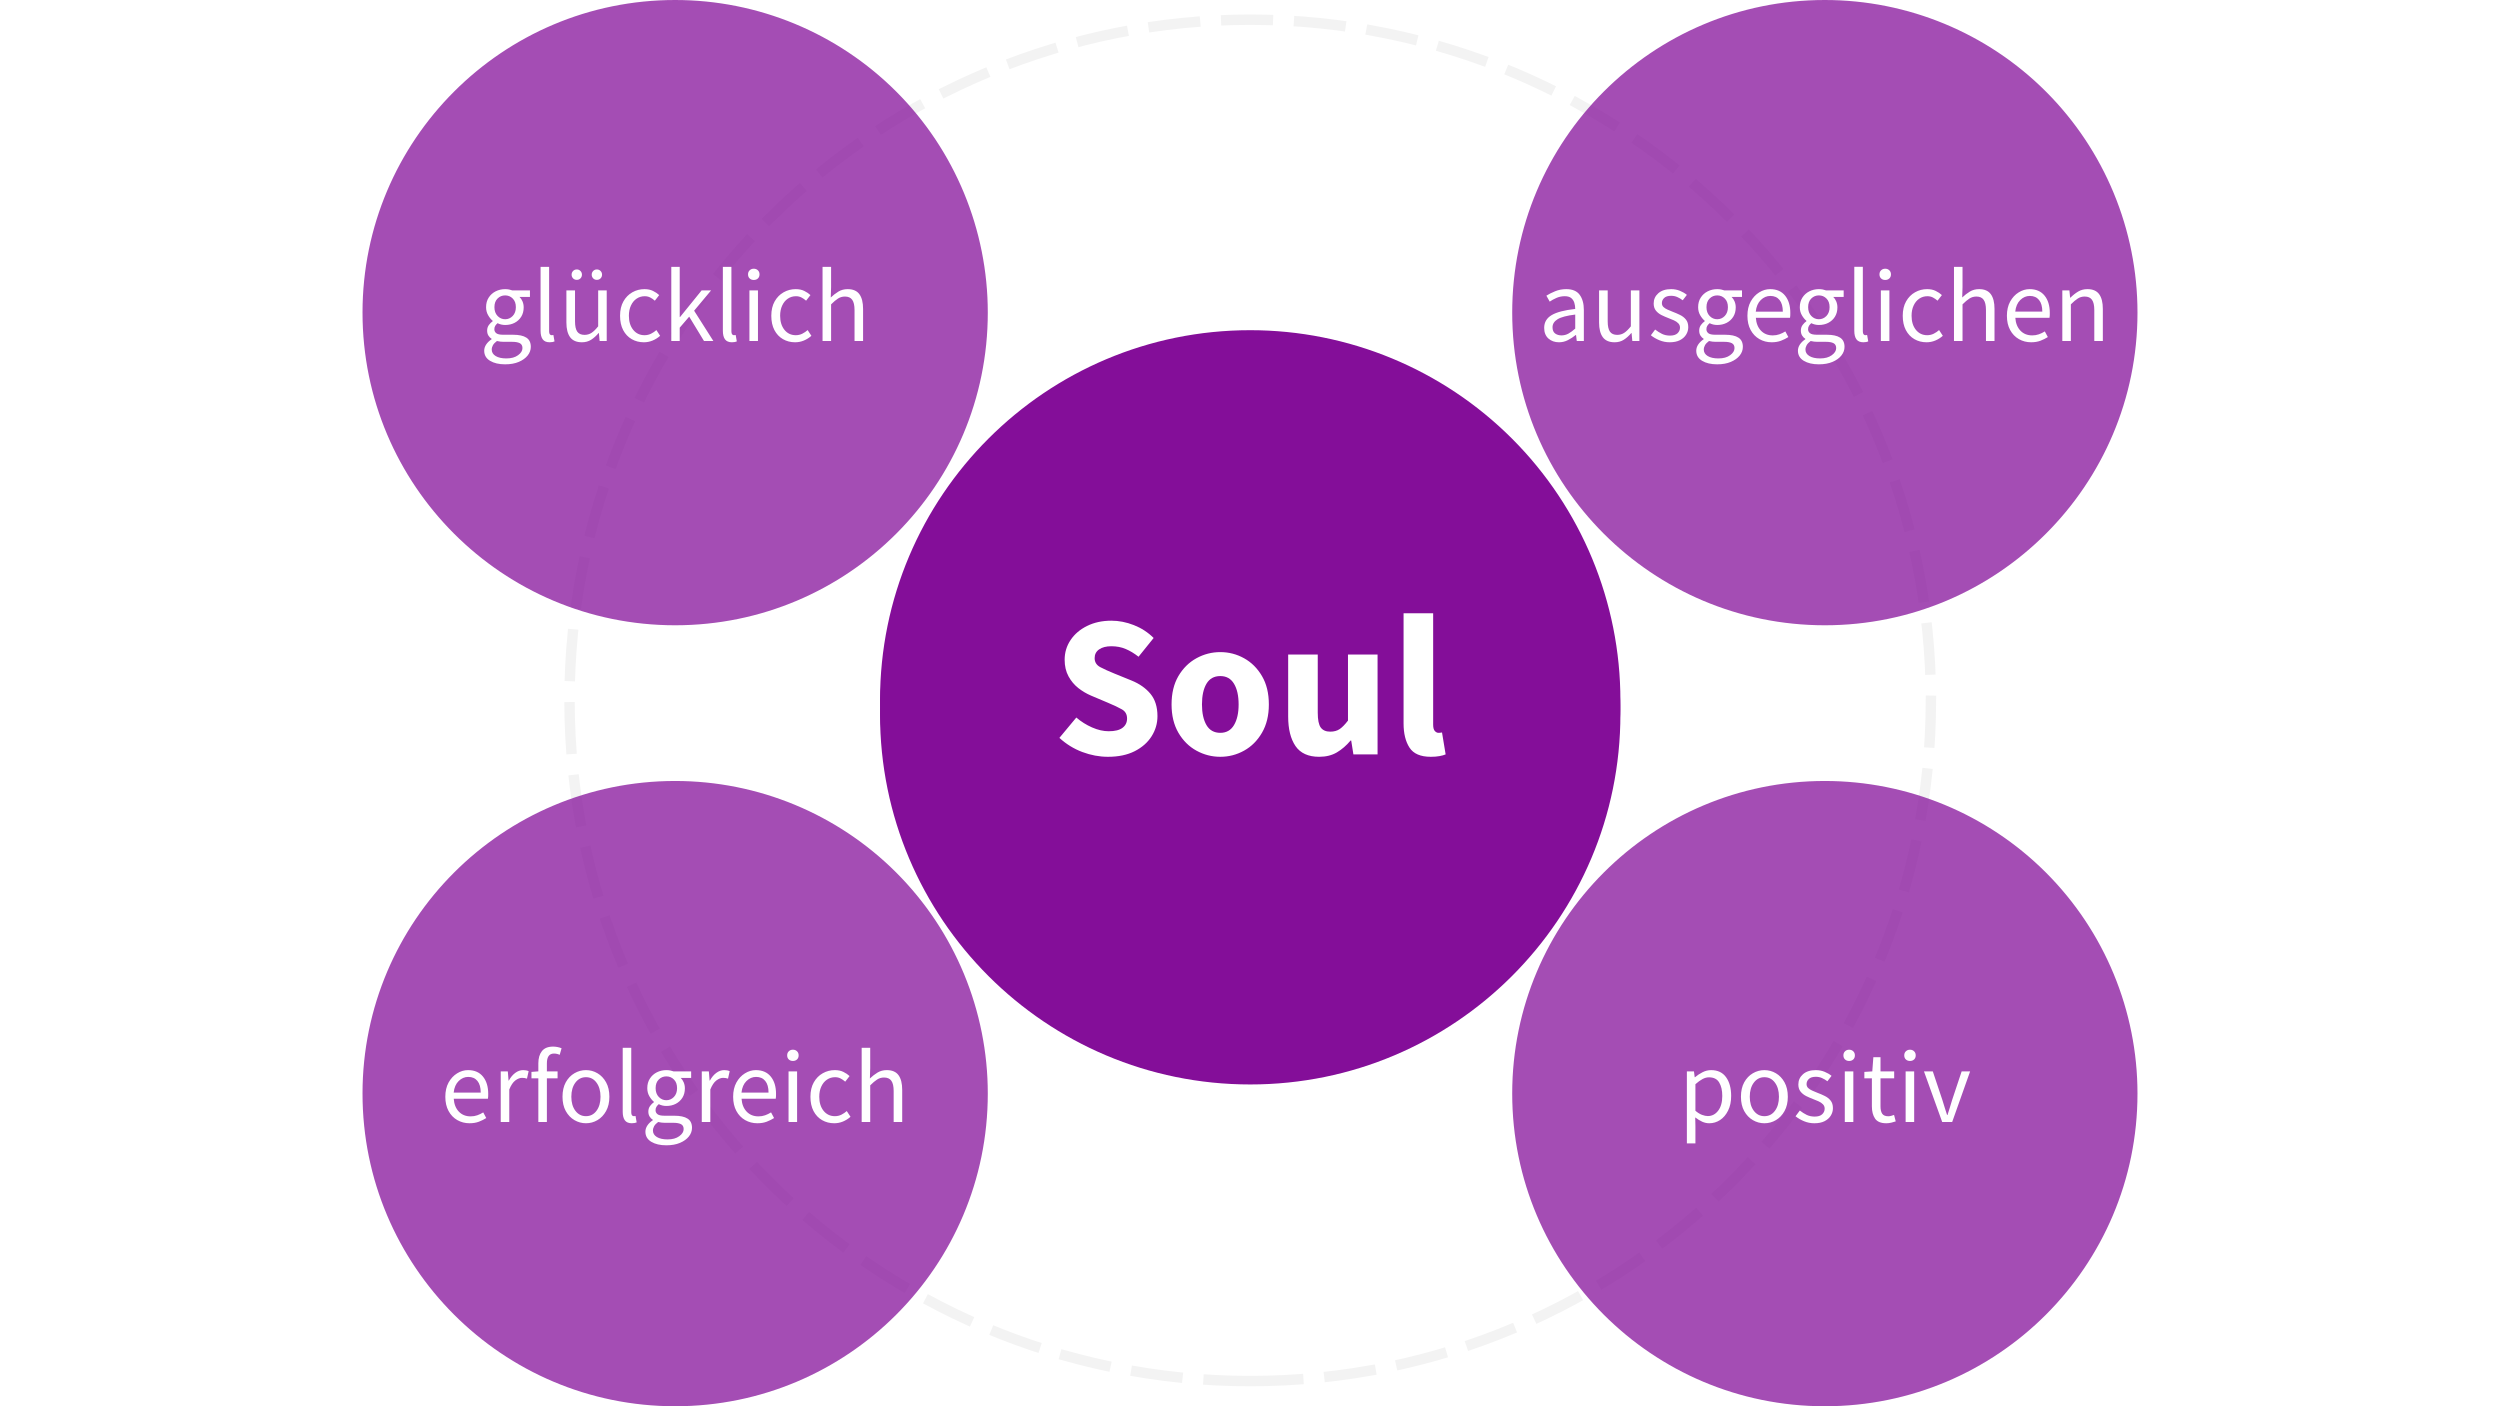 <svg version="1.1" viewBox="0.0 0.0 960.0 540.0" fill="none" stroke="none" stroke-linecap="square" stroke-miterlimit="10" xmlns:xlink="http://www.w3.org/1999/xlink" xmlns="http://www.w3.org/2000/svg"><clipPath id="g10fa3a06c8f_1_38.0"><path d="m0 0l960.0 0l0 540.0l-960.0 0l0 -540.0z" clip-rule="nonzero"/></clipPath><g clip-path="url(#g10fa3a06c8f_1_38.0)"><path fill="#000000" fill-opacity="0.0" d="m0 0l960.0 0l0 540.0l-960.0 0z" fill-rule="evenodd"/><path fill="#000000" fill-opacity="0.0" d="m480.08 530.336l0 0c-144.359 0 -261.386 -117.026 -261.386 -261.386l0 0c0 -69.324 27.539 -135.808 76.558 -184.828c49.019 -49.019 115.504 -76.558 184.828 -76.558l0 0c144.359 0 261.386 117.026 261.386 261.386l0 0c0 144.359 -117.026 261.386 -261.386 261.386z" fill-rule="evenodd"/><path stroke="#f3f3f3" stroke-width="4.0" stroke-linejoin="round" stroke-linecap="butt" stroke-dasharray="16.0,12.0" d="m480.08 530.336l0 0c-144.359 0 -261.386 -117.026 -261.386 -261.386l0 0c0 -69.324 27.539 -135.808 76.558 -184.828c49.019 -49.019 115.504 -76.558 184.828 -76.558l0 0c144.359 0 261.386 117.026 261.386 261.386l0 0c0 144.359 -117.026 261.386 -261.386 261.386z" fill-rule="evenodd"/><g filter="url(#shadowFilter-g10fa3a06c8f_1_38.1)"><use xlink:href="#g10fa3a06c8f_1_38.1" transform="matrix(1.0 0.0 0.0 1.0 0.0 5.333)"/></g><defs><filter id="shadowFilter-g10fa3a06c8f_1_38.1" filterUnits="userSpaceOnUse"><feGaussianBlur in="SourceAlpha" stdDeviation="8.0" result="blur"/><feComponentTransfer in="blur" color-interpolation-filters="sRGB"><feFuncR type="linear" slope="0" intercept="0.0"/><feFuncG type="linear" slope="0" intercept="0.0"/><feFuncB type="linear" slope="0" intercept="0.0"/><feFuncA type="linear" slope="0.549" intercept="0"/></feComponentTransfer></filter></defs><g id="g10fa3a06c8f_1_38.1"><path fill="#840e99" d="m337.928 268.947l0 0c0 -78.51 63.645 -142.155 142.155 -142.155l0 0c37.702 0 73.859 14.977 100.519 41.636c26.659 26.659 41.636 62.817 41.636 100.519l0 0c0 78.51 -63.645 142.155 -142.155 142.155l0 0c-78.51 0 -142.155 -63.645 -142.155 -142.155z" fill-rule="evenodd"/></g><path fill="#000000" fill-opacity="0.0" d="m337.926 204.247l284.31 0l0 129.403l-284.31 0z" fill-rule="evenodd"/><path fill="#ffffff" d="m425.45 290.61q-4.953 0 -9.859 -1.844q-4.906 -1.859 -8.781 -5.422l6.5 -7.812q2.703 2.328 6.031 3.797q3.328 1.469 6.422 1.469q3.547 0 5.281 -1.312q1.75 -1.312 1.75 -3.562q0 -2.391 -1.969 -3.516q-1.969 -1.125 -5.297 -2.516l-6.578 -2.781q-2.547 -1.078 -4.875 -2.891q-2.312 -1.828 -3.781 -4.531q-1.469 -2.703 -1.469 -6.344q0 -4.172 2.281 -7.578q2.281 -3.406 6.344 -5.406q4.062 -2.016 9.312 -2.016q4.328 0 8.656 1.703q4.328 1.703 7.578 4.938l-5.797 7.203q-2.469 -1.938 -4.953 -2.984q-2.469 -1.047 -5.484 -1.047q-2.938 0 -4.688 1.203q-1.734 1.203 -1.734 3.359q0 2.328 2.203 3.484q2.203 1.156 5.453 2.469l6.5 2.641q4.562 1.844 7.266 5.094q2.703 3.25 2.703 8.594q0 4.172 -2.25 7.734q-2.234 3.547 -6.484 5.719q-4.25 2.156 -10.281 2.156zm43.151 0q-4.875 0 -9.172 -2.359q-4.281 -2.359 -6.922 -6.875q-2.625 -4.531 -2.625 -10.859q0 -6.422 2.625 -10.906q2.641 -4.484 6.922 -6.844q4.297 -2.359 9.172 -2.359q4.875 0 9.125 2.359q4.25 2.359 6.875 6.844q2.641 4.484 2.641 10.906q0 6.328 -2.641 10.859q-2.625 4.516 -6.875 6.875q-4.25 2.359 -9.125 2.359zm0 -9.203q3.484 0 5.25 -2.969q1.781 -2.984 1.781 -7.922q0 -5.031 -1.781 -7.969q-1.766 -2.938 -5.25 -2.938q-3.562 0 -5.312 2.938q-1.734 2.938 -1.734 7.969q0 4.938 1.734 7.922q1.75 2.969 5.312 2.969zm37.964 9.203q-6.266 0 -9.094 -4.125q-2.812 -4.141 -2.812 -11.328l0 -23.828l11.359 0l0 22.359q0 4.094 1.156 5.688q1.172 1.578 3.641 1.578q2.172 0 3.641 -1.0q1.469 -1.016 3.172 -3.25l0 -25.375l11.359 0l0 38.359l-9.281 0l-0.844 -5.328l-0.234 0q-2.391 2.859 -5.266 4.562q-2.859 1.688 -6.797 1.688zm42.844 0q-5.875 0 -8.156 -3.516q-2.281 -3.516 -2.281 -9.312l0 -42.297l11.359 0l0 42.766q0 1.766 0.656 2.469q0.656 0.688 1.359 0.688q0.391 0 0.656 -0.031q0.266 -0.031 0.734 -0.109l1.391 8.422q-0.922 0.391 -2.359 0.656q-1.422 0.266 -3.359 0.266z" fill-rule="nonzero"/><path fill="#840e99" fill-opacity="0.737" d="m139.206 120.053l0 0c0 -66.304 53.75 -120.053 120.053 -120.053l0 0c31.84 0 62.376 12.648 84.891 35.163c22.514 22.514 35.163 53.05 35.163 84.891l0 0c0 66.304 -53.75 120.053 -120.053 120.053l0 0c-66.304 0 -120.053 -53.75 -120.053 -120.053z" fill-rule="evenodd"/><path fill="#000000" fill-opacity="0.0" d="m139.184 -0.003l240.107 0l0 240.107l-240.107 0z" fill-rule="evenodd"/><path fill="#ffffff" d="m193.981 139.904q-3.562 0 -5.812 -1.359q-2.234 -1.359 -2.234 -3.875q0 -1.234 0.75 -2.375q0.766 -1.141 2.094 -2.031l0 -0.156q-0.719 -0.438 -1.219 -1.234q-0.5 -0.797 -0.5 -1.922q0 -1.234 0.672 -2.156q0.688 -0.922 1.453 -1.438l0 -0.172q-0.969 -0.797 -1.75 -2.156q-0.781 -1.359 -0.781 -3.078q0 -2.125 1.0 -3.672q1.0 -1.562 2.672 -2.406q1.688 -0.844 3.656 -0.844q0.797 0 1.516 0.141q0.719 0.141 1.234 0.344l6.766 0l0 2.516l-4.0 0q0.688 0.641 1.141 1.703q0.453 1.062 0.453 2.297q0 2.078 -0.953 3.609q-0.953 1.516 -2.562 2.344q-1.594 0.812 -3.594 0.812q-1.562 0 -2.922 -0.688q-0.516 0.438 -0.875 0.984q-0.359 0.547 -0.359 1.344q0 0.922 0.734 1.516q0.734 0.594 2.703 0.594l3.75 0q3.406 0 5.109 1.109q1.703 1.094 1.703 3.531q0 1.812 -1.203 3.328q-1.203 1.516 -3.406 2.453q-2.203 0.938 -5.234 0.938zm0 -17.313q1.672 0 2.891 -1.25q1.219 -1.266 1.219 -3.391q0 -2.125 -1.203 -3.312q-1.188 -1.203 -2.906 -1.203q-1.719 0 -2.922 1.203q-1.203 1.188 -1.203 3.312q0 2.125 1.219 3.391q1.219 1.25 2.906 1.25zm0.469 15.047q2.812 0 4.484 -1.234q1.688 -1.219 1.688 -2.734q0 -1.359 -1.031 -1.891q-1.016 -0.516 -2.891 -0.516l-3.359 0q-0.562 0 -1.234 -0.078q-0.656 -0.078 -1.281 -0.234q-1.047 0.766 -1.531 1.594q-0.469 0.844 -0.469 1.688q0 1.562 1.5 2.484q1.5 0.922 4.125 0.922zm16.613 -6.203q-1.844 0 -2.672 -1.141q-0.812 -1.141 -0.812 -3.266l0 -24.562l3.281 0l0 24.797q0 0.766 0.281 1.109q0.281 0.344 0.641 0.344q0.156 0 0.297 -0.016q0.141 -0.031 0.422 -0.062l0.438 2.469q-0.328 0.156 -0.766 0.234q-0.438 0.094 -1.109 0.094zm12.387 0q-3.078 0 -4.516 -1.938q-1.438 -1.953 -1.438 -5.672l0 -12.312l3.312 0l0 11.875q0 2.719 0.859 3.969q0.875 1.234 2.781 1.234q1.531 0 2.703 -0.781q1.188 -0.781 2.547 -2.5l0 -13.797l3.281 0l0 19.438l-2.719 0l-0.281 -3.047l-0.125 0q-1.359 1.609 -2.891 2.578q-1.516 0.953 -3.516 0.953zm-1.953 -23.969q-0.875 0 -1.438 -0.578q-0.562 -0.578 -0.562 -1.422q0 -0.828 0.562 -1.406q0.562 -0.594 1.438 -0.594q0.844 0 1.406 0.594q0.562 0.578 0.562 1.406q0 0.844 -0.562 1.422q-0.562 0.578 -1.406 0.578zm7.688 0q-0.844 0 -1.406 -0.578q-0.562 -0.578 -0.562 -1.422q0 -0.828 0.562 -1.406q0.562 -0.594 1.406 -0.594q0.875 0 1.438 0.594q0.562 0.578 0.562 1.406q0 0.844 -0.562 1.422q-0.562 0.578 -1.438 0.578zm18.026 23.969q-2.547 0 -4.641 -1.203q-2.078 -1.203 -3.281 -3.484q-1.188 -2.281 -1.188 -5.484q0 -3.266 1.297 -5.547q1.297 -2.281 3.438 -3.484q2.141 -1.203 4.625 -1.203q1.922 0 3.297 0.688q1.375 0.672 2.375 1.594l-1.672 2.156q-0.844 -0.75 -1.781 -1.234q-0.938 -0.484 -2.109 -0.484q-1.75 0 -3.141 0.953q-1.375 0.938 -2.156 2.641q-0.781 1.688 -0.781 3.922q0 3.328 1.656 5.391q1.672 2.063 4.344 2.063q1.359 0 2.516 -0.578q1.172 -0.594 2.047 -1.391l1.438 2.203q-1.312 1.156 -2.922 1.828q-1.594 0.656 -3.359 0.656zm10.568 -0.484l0 -28.484l3.234 0l0 19.281l0.125 0l8.281 -10.234l3.641 0l-6.516 7.797l7.391 11.641l-3.594 0l-5.688 -9.359l-3.641 4.234l0 5.125l-3.234 0zm23.284 0.484q-1.844 0 -2.672 -1.141q-0.812 -1.141 -0.812 -3.266l0 -24.562l3.281 0l0 24.797q0 0.766 0.281 1.109q0.281 0.344 0.641 0.344q0.156 0 0.297 -0.016q0.141 -0.031 0.422 -0.062l0.438 2.469q-0.328 0.156 -0.766 0.234q-0.438 0.094 -1.109 0.094zm6.716 -0.484l0 -19.438l3.281 0l0 19.438l-3.281 0zm1.672 -23.438q-0.953 0 -1.578 -0.578q-0.625 -0.578 -0.625 -1.578q0 -0.969 0.625 -1.562q0.625 -0.609 1.578 -0.609q0.953 0 1.578 0.609q0.625 0.594 0.625 1.562q0 1.0 -0.625 1.578q-0.625 0.578 -1.578 0.578zm15.84 23.922q-2.547 0 -4.641 -1.203q-2.078 -1.203 -3.281 -3.484q-1.188 -2.281 -1.188 -5.484q0 -3.266 1.297 -5.547q1.297 -2.281 3.438 -3.484q2.141 -1.203 4.625 -1.203q1.922 0 3.297 0.688q1.375 0.672 2.375 1.594l-1.672 2.156q-0.844 -0.75 -1.781 -1.234q-0.938 -0.484 -2.109 -0.484q-1.75 0 -3.141 0.953q-1.375 0.938 -2.156 2.641q-0.781 1.688 -0.781 3.922q0 3.328 1.656 5.391q1.672 2.063 4.344 2.063q1.359 0 2.516 -0.578q1.172 -0.594 2.047 -1.391l1.438 2.203q-1.312 1.156 -2.922 1.828q-1.594 0.656 -3.359 0.656zm10.568 -0.484l0 -28.484l3.281 0l0 7.766l-0.125 4.0q1.406 -1.328 2.938 -2.266q1.547 -0.938 3.547 -0.938q3.078 0 4.5 1.938q1.422 1.938 1.422 5.672l0 12.313l-3.281 0l0 -11.875q0 -2.719 -0.891 -3.953q-0.875 -1.25 -2.797 -1.25q-1.469 0 -2.656 0.766q-1.172 0.75 -2.656 2.234l0 14.078l-3.281 0z" fill-rule="nonzero"/><path fill="#840e99" fill-opacity="0.737" d="m580.687 419.947l0 0c0 -66.304 53.75 -120.053 120.053 -120.053l0 0c31.84 0 62.376 12.648 84.891 35.163c22.514 22.514 35.163 53.05 35.163 84.891l0 0c0 66.304 -53.75 120.053 -120.053 120.053l0 0c-66.304 0 -120.053 -53.75 -120.053 -120.053z" fill-rule="evenodd"/><path fill="#000000" fill-opacity="0.0" d="m580.687 299.895l240.107 0l0 240.107l-240.107 0z" fill-rule="evenodd"/><path fill="#ffffff" d="m647.762 439.052l0 -27.641l2.719 0l0.281 2.234l0.125 0q1.312 -1.109 2.891 -1.906q1.578 -0.812 3.297 -0.812q3.766 0 5.719 2.703q1.969 2.703 1.969 7.219q0 3.281 -1.188 5.641q-1.172 2.359 -3.078 3.609q-1.891 1.234 -4.141 1.234q-1.359 0 -2.703 -0.594q-1.328 -0.609 -2.688 -1.656l0.078 3.406l0 6.562l-3.281 0zm8.031 -10.484q2.406 0 3.984 -2.062q1.578 -2.062 1.578 -5.656q0 -3.203 -1.188 -5.172q-1.172 -1.984 -3.922 -1.984q-1.25 0 -2.516 0.688q-1.25 0.672 -2.688 1.953l0 10.203q1.312 1.109 2.547 1.578q1.25 0.453 2.203 0.453zm21.731 2.766q-2.359 0 -4.422 -1.203q-2.062 -1.203 -3.328 -3.484q-1.25 -2.281 -1.25 -5.484q0 -3.266 1.25 -5.547q1.266 -2.281 3.328 -3.484q2.062 -1.203 4.422 -1.203q2.391 0 4.422 1.203q2.047 1.203 3.312 3.484q1.266 2.281 1.266 5.547q0 3.203 -1.266 5.484q-1.266 2.281 -3.312 3.484q-2.031 1.203 -4.422 1.203zm0 -2.719q2.516 0 4.047 -2.062q1.547 -2.062 1.547 -5.391q0 -3.359 -1.547 -5.438q-1.531 -2.078 -4.047 -2.078q-2.484 0 -4.047 2.078q-1.562 2.078 -1.562 5.438q0 3.328 1.562 5.391q1.562 2.062 4.047 2.062zm19.196 2.719q-2.078 0 -3.969 -0.781q-1.875 -0.781 -3.266 -1.906l1.641 -2.203q1.281 1.0 2.641 1.672q1.359 0.656 3.078 0.656q1.922 0 2.875 -0.891q0.953 -0.906 0.953 -2.156q0 -1.0 -0.656 -1.672q-0.656 -0.688 -1.688 -1.141q-1.016 -0.469 -2.094 -0.859q-1.359 -0.516 -2.688 -1.172q-1.312 -0.672 -2.156 -1.734q-0.828 -1.062 -0.828 -2.703q0 -2.359 1.781 -3.938q1.781 -1.578 4.938 -1.578q1.797 0 3.359 0.641q1.562 0.641 2.672 1.562l-1.594 2.078q-1.0 -0.766 -2.078 -1.234q-1.078 -0.484 -2.359 -0.484q-1.844 0 -2.703 0.844q-0.859 0.828 -0.859 1.953q0 0.922 0.594 1.5q0.609 0.578 1.562 1.0q0.969 0.422 2.047 0.859q1.391 0.516 2.75 1.188q1.375 0.656 2.266 1.766q0.906 1.094 0.906 2.938q0 1.547 -0.828 2.875q-0.812 1.312 -2.391 2.125q-1.578 0.797 -3.906 0.797zm11.682 -0.484l0 -19.438l3.281 0l0 19.438l-3.281 0zm1.672 -23.438q-0.953 0 -1.578 -0.578q-0.625 -0.578 -0.625 -1.578q0 -0.969 0.625 -1.562q0.625 -0.609 1.578 -0.609q0.953 0 1.578 0.609q0.625 0.594 0.625 1.562q0 1.0 -0.625 1.578q-0.625 0.578 -1.578 0.578zm14.293 23.922q-3.125 0 -4.344 -1.797q-1.219 -1.812 -1.219 -4.688l0 -10.766l-2.891 0l0 -2.469l3.047 -0.203l0.406 -5.438l2.75 0l0 5.438l5.25 0l0 2.672l-5.25 0l0 10.812q0 1.797 0.656 2.781q0.672 0.969 2.344 0.969q0.531 0 1.125 -0.172q0.594 -0.188 1.078 -0.344l0.641 2.484q-0.797 0.281 -1.75 0.5q-0.938 0.219 -1.844 0.219zm7.395 -0.484l0 -19.438l3.281 0l0 19.438l-3.281 0zm1.672 -23.438q-0.953 0 -1.578 -0.578q-0.625 -0.578 -0.625 -1.578q0 -0.969 0.625 -1.562q0.625 -0.609 1.578 -0.609q0.953 0 1.578 0.609q0.625 0.594 0.625 1.562q0 1.0 -0.625 1.578q-0.625 0.578 -1.578 0.578zm12.371 23.438l-7.0 -19.438l3.391 0l3.688 11.031q0.438 1.453 0.891 2.891q0.469 1.438 0.906 2.828l0.156 0q0.438 -1.391 0.891 -2.828q0.469 -1.438 0.875 -2.891l3.672 -11.031l3.25 0l-6.891 19.438l-3.828 0z" fill-rule="nonzero"/><path fill="#840e99" fill-opacity="0.737" d="m580.689 120.053l0 0c0 -66.304 53.75 -120.053 120.053 -120.053l0 0c31.84 0 62.376 12.648 84.891 35.163c22.514 22.514 35.163 53.05 35.163 84.891l0 0c0 66.304 -53.75 120.053 -120.053 120.053l0 0c-66.304 0 -120.053 -53.75 -120.053 -120.053z" fill-rule="evenodd"/><path fill="#000000" fill-opacity="0.0" d="m580.654 -0.003l240.107 0l0 240.107l-240.107 0z" fill-rule="evenodd"/><path fill="#ffffff" d="m598.653 131.435q-2.453 0 -4.078 -1.453q-1.609 -1.469 -1.609 -4.078q0 -3.188 2.859 -4.891q2.859 -1.703 9.062 -2.375q0 -1.25 -0.344 -2.359q-0.344 -1.125 -1.203 -1.828q-0.859 -0.703 -2.453 -0.703q-1.688 0 -3.172 0.641q-1.469 0.641 -2.625 1.438l-1.281 -2.281q1.359 -0.875 3.328 -1.688q1.984 -0.828 4.312 -0.828q3.562 0 5.156 2.188q1.594 2.172 1.594 5.812l0 11.922l-2.719 0l-0.281 -2.312l-0.109 0q-1.359 1.109 -2.984 1.953q-1.625 0.844 -3.453 0.844zm0.953 -2.641q1.406 0 2.641 -0.672q1.234 -0.688 2.641 -1.938l0 -5.391q-4.844 0.594 -6.781 1.797q-1.938 1.203 -1.938 3.078q0 1.641 1.0 2.391q1.0 0.734 2.438 0.734zm20.394 2.641q-3.078 0 -4.516 -1.938q-1.438 -1.953 -1.438 -5.672l0 -12.312l3.312 0l0 11.875q0 2.719 0.859 3.969q0.875 1.234 2.781 1.234q1.531 0 2.703 -0.781q1.188 -0.781 2.547 -2.5l0 -13.797l3.281 0l0 19.438l-2.719 0l-0.281 -3.047l-0.125 0q-1.359 1.609 -2.891 2.578q-1.516 0.953 -3.516 0.953zm21.166 0q-2.078 0 -3.969 -0.781q-1.875 -0.781 -3.266 -1.906l1.641 -2.203q1.281 1.0 2.641 1.672q1.359 0.656 3.078 0.656q1.922 0 2.875 -0.891q0.953 -0.906 0.953 -2.156q0 -1.0 -0.656 -1.672q-0.656 -0.688 -1.688 -1.141q-1.016 -0.469 -2.094 -0.859q-1.359 -0.516 -2.688 -1.172q-1.312 -0.672 -2.156 -1.734q-0.828 -1.062 -0.828 -2.703q0 -2.359 1.781 -3.938q1.781 -1.578 4.938 -1.578q1.797 0 3.359 0.641q1.562 0.641 2.672 1.562l-1.594 2.078q-1.0 -0.766 -2.078 -1.234q-1.078 -0.484 -2.359 -0.484q-1.844 0 -2.703 0.844q-0.859 0.828 -0.859 1.953q0 0.922 0.594 1.5q0.609 0.578 1.562 1.0q0.969 0.422 2.047 0.859q1.391 0.516 2.75 1.188q1.375 0.656 2.266 1.766q0.906 1.094 0.906 2.938q0 1.547 -0.828 2.875q-0.812 1.312 -2.391 2.125q-1.578 0.797 -3.906 0.797zm18.244 8.469q-3.562 0 -5.812 -1.359q-2.234 -1.359 -2.234 -3.875q0 -1.234 0.75 -2.375q0.766 -1.141 2.094 -2.031l0 -0.156q-0.719 -0.438 -1.219 -1.234q-0.5 -0.797 -0.5 -1.922q0 -1.234 0.672 -2.156q0.688 -0.922 1.453 -1.438l0 -0.172q-0.969 -0.797 -1.75 -2.156q-0.781 -1.359 -0.781 -3.078q0 -2.125 1.0 -3.672q1.0 -1.562 2.672 -2.406q1.688 -0.844 3.656 -0.844q0.797 0 1.516 0.141q0.719 0.141 1.234 0.344l6.766 0l0 2.516l-4.0 0q0.688 0.641 1.141 1.703q0.453 1.062 0.453 2.297q0 2.078 -0.953 3.609q-0.953 1.516 -2.562 2.344q-1.594 0.812 -3.594 0.812q-1.562 0 -2.922 -0.688q-0.516 0.438 -0.875 0.984q-0.359 0.547 -0.359 1.344q0 0.922 0.734 1.516q0.734 0.594 2.703 0.594l3.75 0q3.406 0 5.109 1.109q1.703 1.094 1.703 3.531q0 1.812 -1.203 3.328q-1.203 1.516 -3.406 2.453q-2.203 0.938 -5.234 0.938zm0 -17.313q1.672 0 2.891 -1.25q1.219 -1.266 1.219 -3.391q0 -2.125 -1.203 -3.312q-1.188 -1.203 -2.906 -1.203q-1.719 0 -2.922 1.203q-1.203 1.188 -1.203 3.312q0 2.125 1.219 3.391q1.219 1.25 2.906 1.25zm0.469 15.047q2.812 0 4.484 -1.234q1.688 -1.219 1.688 -2.734q0 -1.359 -1.031 -1.891q-1.016 -0.516 -2.891 -0.516l-3.359 0q-0.562 0 -1.234 -0.078q-0.656 -0.078 -1.281 -0.234q-1.047 0.766 -1.531 1.594q-0.469 0.844 -0.469 1.688q0 1.562 1.5 2.484q1.5 0.922 4.125 0.922zm20.444 -6.203q-2.594 0 -4.719 -1.219q-2.125 -1.219 -3.359 -3.5q-1.234 -2.281 -1.234 -5.453q0 -3.188 1.25 -5.469q1.266 -2.281 3.266 -3.516q2.0 -1.25 4.203 -1.25q3.719 0 5.734 2.484q2.016 2.484 2.016 6.641q0 0.516 -0.016 1.016q-0.016 0.5 -0.094 0.859l-13.125 0q0.203 3.078 1.938 4.922q1.75 1.844 4.547 1.844q1.391 0 2.562 -0.422q1.188 -0.422 2.281 -1.109l1.156 2.172q-1.25 0.797 -2.828 1.406q-1.578 0.594 -3.578 0.594zm-6.109 -11.766l10.391 0q0 -2.953 -1.266 -4.484q-1.25 -1.547 -3.531 -1.547q-2.047 0 -3.672 1.578q-1.609 1.578 -1.922 4.453zm24.237 20.234q-3.562 0 -5.812 -1.359q-2.234 -1.359 -2.234 -3.875q0 -1.234 0.75 -2.375q0.766 -1.141 2.094 -2.031l0 -0.156q-0.719 -0.438 -1.219 -1.234q-0.5 -0.797 -0.5 -1.922q0 -1.234 0.672 -2.156q0.688 -0.922 1.453 -1.438l0 -0.172q-0.969 -0.797 -1.75 -2.156q-0.781 -1.359 -0.781 -3.078q0 -2.125 1.0 -3.672q1.0 -1.562 2.672 -2.406q1.688 -0.844 3.656 -0.844q0.797 0 1.516 0.141q0.719 0.141 1.234 0.344l6.766 0l0 2.516l-4.0 0q0.688 0.641 1.141 1.703q0.453 1.062 0.453 2.297q0 2.078 -0.953 3.609q-0.953 1.516 -2.562 2.344q-1.594 0.812 -3.594 0.812q-1.562 0 -2.922 -0.688q-0.516 0.438 -0.875 0.984q-0.359 0.547 -0.359 1.344q0 0.922 0.734 1.516q0.734 0.594 2.703 0.594l3.75 0q3.406 0 5.109 1.109q1.703 1.094 1.703 3.531q0 1.812 -1.203 3.328q-1.203 1.516 -3.406 2.453q-2.203 0.938 -5.234 0.938zm0 -17.313q1.672 0 2.891 -1.25q1.219 -1.266 1.219 -3.391q0 -2.125 -1.203 -3.312q-1.188 -1.203 -2.906 -1.203q-1.719 0 -2.922 1.203q-1.203 1.188 -1.203 3.312q0 2.125 1.219 3.391q1.219 1.25 2.906 1.25zm0.469 15.047q2.812 0 4.484 -1.234q1.688 -1.219 1.688 -2.734q0 -1.359 -1.031 -1.891q-1.016 -0.516 -2.891 -0.516l-3.359 0q-0.562 0 -1.234 -0.078q-0.656 -0.078 -1.281 -0.234q-1.047 0.766 -1.531 1.594q-0.469 0.844 -0.469 1.688q0 1.562 1.5 2.484q1.5 0.922 4.125 0.922zm16.613 -6.203q-1.844 0 -2.672 -1.141q-0.812 -1.141 -0.812 -3.266l0 -24.562l3.281 0l0 24.797q0 0.766 0.281 1.109q0.281 0.344 0.641 0.344q0.156 0 0.297 -0.016q0.141 -0.031 0.422 -0.062l0.438 2.469q-0.328 0.156 -0.766 0.234q-0.438 0.094 -1.109 0.094zm6.716 -0.484l0 -19.438l3.281 0l0 19.438l-3.281 0zm1.672 -23.438q-0.953 0 -1.578 -0.578q-0.625 -0.578 -0.625 -1.578q0 -0.969 0.625 -1.562q0.625 -0.609 1.578 -0.609q0.953 0 1.578 0.609q0.625 0.594 0.625 1.562q0 1.0 -0.625 1.578q-0.625 0.578 -1.578 0.578zm15.84 23.922q-2.547 0 -4.641 -1.203q-2.078 -1.203 -3.281 -3.484q-1.188 -2.281 -1.188 -5.484q0 -3.266 1.297 -5.547q1.297 -2.281 3.438 -3.484q2.141 -1.203 4.625 -1.203q1.922 0 3.297 0.688q1.375 0.672 2.375 1.594l-1.672 2.156q-0.844 -0.75 -1.781 -1.234q-0.938 -0.484 -2.109 -0.484q-1.75 0 -3.141 0.953q-1.375 0.938 -2.156 2.641q-0.781 1.688 -0.781 3.922q0 3.328 1.656 5.391q1.672 2.063 4.344 2.063q1.359 0 2.516 -0.578q1.172 -0.594 2.047 -1.391l1.438 2.203q-1.312 1.156 -2.922 1.828q-1.594 0.656 -3.359 0.656zm10.568 -0.484l0 -28.484l3.281 0l0 7.766l-0.125 4.0q1.406 -1.328 2.938 -2.266q1.547 -0.938 3.547 -0.938q3.078 0 4.5 1.938q1.422 1.938 1.422 5.672l0 12.313l-3.281 0l0 -11.875q0 -2.719 -0.891 -3.953q-0.875 -1.25 -2.797 -1.25q-1.469 0 -2.656 0.766q-1.172 0.75 -2.656 2.234l0 14.078l-3.281 0zm29.635 0.484q-2.594 0 -4.719 -1.219q-2.125 -1.219 -3.359 -3.5q-1.234 -2.281 -1.234 -5.453q0 -3.188 1.25 -5.469q1.266 -2.281 3.266 -3.516q2.0 -1.25 4.203 -1.25q3.719 0 5.734 2.484q2.016 2.484 2.016 6.641q0 0.516 -0.016 1.016q-0.016 0.5 -0.094 0.859l-13.125 0q0.203 3.078 1.938 4.922q1.75 1.844 4.547 1.844q1.391 0 2.562 -0.422q1.188 -0.422 2.281 -1.109l1.156 2.172q-1.25 0.797 -2.828 1.406q-1.578 0.594 -3.578 0.594zm-6.109 -11.766l10.391 0q0 -2.953 -1.266 -4.484q-1.25 -1.547 -3.531 -1.547q-2.047 0 -3.672 1.578q-1.609 1.578 -1.922 4.453zm18.074 11.281l0 -19.438l2.719 0l0.281 2.797l0.125 0q1.391 -1.406 2.953 -2.344q1.562 -0.938 3.562 -0.938q3.078 0 4.5 1.938q1.422 1.938 1.422 5.672l0 12.313l-3.281 0l0 -11.875q0 -2.719 -0.891 -3.953q-0.875 -1.25 -2.797 -1.25q-1.469 0 -2.656 0.766q-1.172 0.75 -2.656 2.234l0 14.078l-3.281 0z" fill-rule="nonzero"/><path fill="#840e99" fill-opacity="0.737" d="m139.206 419.948l0 0c0 -66.304 53.75 -120.053 120.053 -120.053l0 0c31.84 0 62.376 12.648 84.891 35.163c22.514 22.514 35.163 53.05 35.163 84.891l0 0c0 66.304 -53.75 120.053 -120.053 120.053l0 0c-66.304 0 -120.053 -53.75 -120.053 -120.053z" fill-rule="evenodd"/><path fill="#000000" fill-opacity="0.0" d="m139.208 299.892l240.107 0l0 240.107l-240.107 0z" fill-rule="evenodd"/><path fill="#ffffff" d="m180.317 431.33q-2.594 0 -4.719 -1.219q-2.125 -1.219 -3.359 -3.5q-1.234 -2.281 -1.234 -5.453q0 -3.188 1.25 -5.469q1.266 -2.281 3.266 -3.516q2.0 -1.25 4.203 -1.25q3.719 0 5.734 2.484q2.016 2.484 2.016 6.641q0 0.516 -0.016 1.016q-0.016 0.5 -0.094 0.859l-13.125 0q0.203 3.078 1.938 4.922q1.75 1.844 4.547 1.844q1.391 0 2.562 -0.422q1.188 -0.422 2.281 -1.109l1.156 2.172q-1.25 0.797 -2.828 1.406q-1.578 0.594 -3.578 0.594zm-6.109 -11.766l10.391 0q0 -2.953 -1.266 -4.484q-1.25 -1.547 -3.531 -1.547q-2.047 0 -3.672 1.578q-1.609 1.578 -1.922 4.453zm18.074 11.281l0 -19.438l2.719 0l0.281 3.516l0.125 0q1.0 -1.844 2.438 -2.922q1.438 -1.078 3.078 -1.078q1.156 0 2.078 0.406l-0.641 2.875q-0.484 -0.156 -0.891 -0.234q-0.391 -0.078 -0.984 -0.078q-1.25 0 -2.594 1.0q-1.328 1.0 -2.328 3.469l0 12.484l-3.281 0zm14.442 0l0 -16.766l-2.641 0l0 -2.469l2.641 -0.203l0 -3.078q0 -2.969 1.375 -4.703q1.375 -1.734 4.297 -1.734q0.922 0 1.766 0.188q0.844 0.172 1.484 0.453l-0.719 2.516q-1.094 -0.484 -2.203 -0.484q-2.719 0 -2.719 3.766l0 3.078l4.109 0l0 2.672l-4.109 0l0 16.766l-3.281 0zm18.28 0.484q-2.359 0 -4.422 -1.203q-2.062 -1.203 -3.328 -3.484q-1.25 -2.281 -1.25 -5.484q0 -3.266 1.25 -5.547q1.266 -2.281 3.328 -3.484q2.062 -1.203 4.422 -1.203q2.391 0 4.422 1.203q2.047 1.203 3.312 3.484q1.266 2.281 1.266 5.547q0 3.203 -1.266 5.484q-1.266 2.281 -3.312 3.484q-2.031 1.203 -4.422 1.203zm0 -2.719q2.516 0 4.047 -2.062q1.547 -2.062 1.547 -5.391q0 -3.359 -1.547 -5.438q-1.531 -2.078 -4.047 -2.078q-2.484 0 -4.047 2.078q-1.562 2.078 -1.562 5.438q0 3.328 1.562 5.391q1.562 2.062 4.047 2.062zm17.602 2.719q-1.844 0 -2.672 -1.141q-0.812 -1.141 -0.812 -3.266l0 -24.562l3.281 0l0 24.797q0 0.766 0.281 1.109q0.281 0.344 0.641 0.344q0.156 0 0.297 -0.016q0.141 -0.031 0.422 -0.062l0.438 2.469q-0.328 0.156 -0.766 0.234q-0.438 0.094 -1.109 0.094zm13.278 8.469q-3.562 0 -5.812 -1.359q-2.234 -1.359 -2.234 -3.875q0 -1.234 0.75 -2.375q0.766 -1.141 2.094 -2.031l0 -0.156q-0.719 -0.438 -1.219 -1.234q-0.5 -0.797 -0.5 -1.922q0 -1.234 0.672 -2.156q0.688 -0.922 1.453 -1.438l0 -0.172q-0.969 -0.797 -1.75 -2.156q-0.781 -1.359 -0.781 -3.078q0 -2.125 1.0 -3.672q1.0 -1.562 2.672 -2.406q1.688 -0.844 3.656 -0.844q0.797 0 1.516 0.141q0.719 0.141 1.234 0.344l6.766 0l0 2.516l-4.0 0q0.688 0.641 1.141 1.703q0.453 1.062 0.453 2.297q0 2.078 -0.953 3.609q-0.953 1.516 -2.562 2.344q-1.594 0.812 -3.594 0.812q-1.562 0 -2.922 -0.688q-0.516 0.438 -0.875 0.984q-0.359 0.547 -0.359 1.344q0 0.922 0.734 1.516q0.734 0.594 2.703 0.594l3.75 0q3.406 0 5.109 1.109q1.703 1.094 1.703 3.531q0 1.812 -1.203 3.328q-1.203 1.516 -3.406 2.453q-2.203 0.938 -5.234 0.938zm0 -17.312q1.672 0 2.891 -1.25q1.219 -1.266 1.219 -3.391q0 -2.125 -1.203 -3.312q-1.188 -1.203 -2.906 -1.203q-1.719 0 -2.922 1.203q-1.203 1.188 -1.203 3.312q0 2.125 1.219 3.391q1.219 1.25 2.906 1.25zm0.469 15.047q2.812 0 4.484 -1.234q1.688 -1.219 1.688 -2.734q0 -1.359 -1.031 -1.891q-1.016 -0.516 -2.891 -0.516l-3.359 0q-0.562 0 -1.234 -0.078q-0.656 -0.078 -1.281 -0.234q-1.047 0.766 -1.531 1.594q-0.469 0.844 -0.469 1.688q0 1.562 1.5 2.484q1.5 0.922 4.125 0.922zm13.129 -6.688l0 -19.438l2.719 0l0.281 3.516l0.125 0q1.0 -1.844 2.438 -2.922q1.438 -1.078 3.078 -1.078q1.156 0 2.078 0.406l-0.641 2.875q-0.484 -0.156 -0.891 -0.234q-0.391 -0.078 -0.984 -0.078q-1.25 0 -2.594 1.0q-1.328 1.0 -2.328 3.469l0 12.484l-3.281 0zm21.355 0.484q-2.594 0 -4.719 -1.219q-2.125 -1.219 -3.359 -3.5q-1.234 -2.281 -1.234 -5.453q0 -3.188 1.25 -5.469q1.266 -2.281 3.266 -3.516q2.0 -1.25 4.203 -1.25q3.719 0 5.734 2.484q2.016 2.484 2.016 6.641q0 0.516 -0.016 1.016q-0.016 0.5 -0.094 0.859l-13.125 0q0.203 3.078 1.938 4.922q1.75 1.844 4.547 1.844q1.391 0 2.562 -0.422q1.188 -0.422 2.281 -1.109l1.156 2.172q-1.25 0.797 -2.828 1.406q-1.578 0.594 -3.578 0.594zm-6.109 -11.766l10.391 0q0 -2.953 -1.266 -4.484q-1.25 -1.547 -3.531 -1.547q-2.047 0 -3.672 1.578q-1.609 1.578 -1.922 4.453zm18.074 11.281l0 -19.438l3.281 0l0 19.438l-3.281 0zm1.672 -23.438q-0.953 0 -1.578 -0.578q-0.625 -0.578 -0.625 -1.578q0 -0.969 0.625 -1.562q0.625 -0.609 1.578 -0.609q0.953 0 1.578 0.609q0.625 0.594 0.625 1.562q0 1.0 -0.625 1.578q-0.625 0.578 -1.578 0.578zm15.84 23.922q-2.547 0 -4.641 -1.203q-2.078 -1.203 -3.281 -3.484q-1.188 -2.281 -1.188 -5.484q0 -3.266 1.297 -5.547q1.297 -2.281 3.438 -3.484q2.141 -1.203 4.625 -1.203q1.922 0 3.297 0.688q1.375 0.672 2.375 1.594l-1.672 2.156q-0.844 -0.75 -1.781 -1.234q-0.938 -0.484 -2.109 -0.484q-1.75 0 -3.141 0.953q-1.375 0.938 -2.156 2.641q-0.781 1.688 -0.781 3.922q0 3.328 1.656 5.391q1.672 2.062 4.344 2.062q1.359 0 2.516 -0.578q1.172 -0.594 2.047 -1.391l1.438 2.203q-1.312 1.156 -2.922 1.828q-1.594 0.656 -3.359 0.656zm10.568 -0.484l0 -28.484l3.281 0l0 7.766l-0.125 4.0q1.406 -1.328 2.938 -2.266q1.547 -0.938 3.547 -0.938q3.078 0 4.5 1.938q1.422 1.938 1.422 5.672l0 12.312l-3.281 0l0 -11.875q0 -2.719 -0.891 -3.953q-0.875 -1.25 -2.797 -1.25q-1.469 0 -2.656 0.766q-1.172 0.75 -2.656 2.234l0 14.078l-3.281 0z" fill-rule="nonzero"/></g></svg>